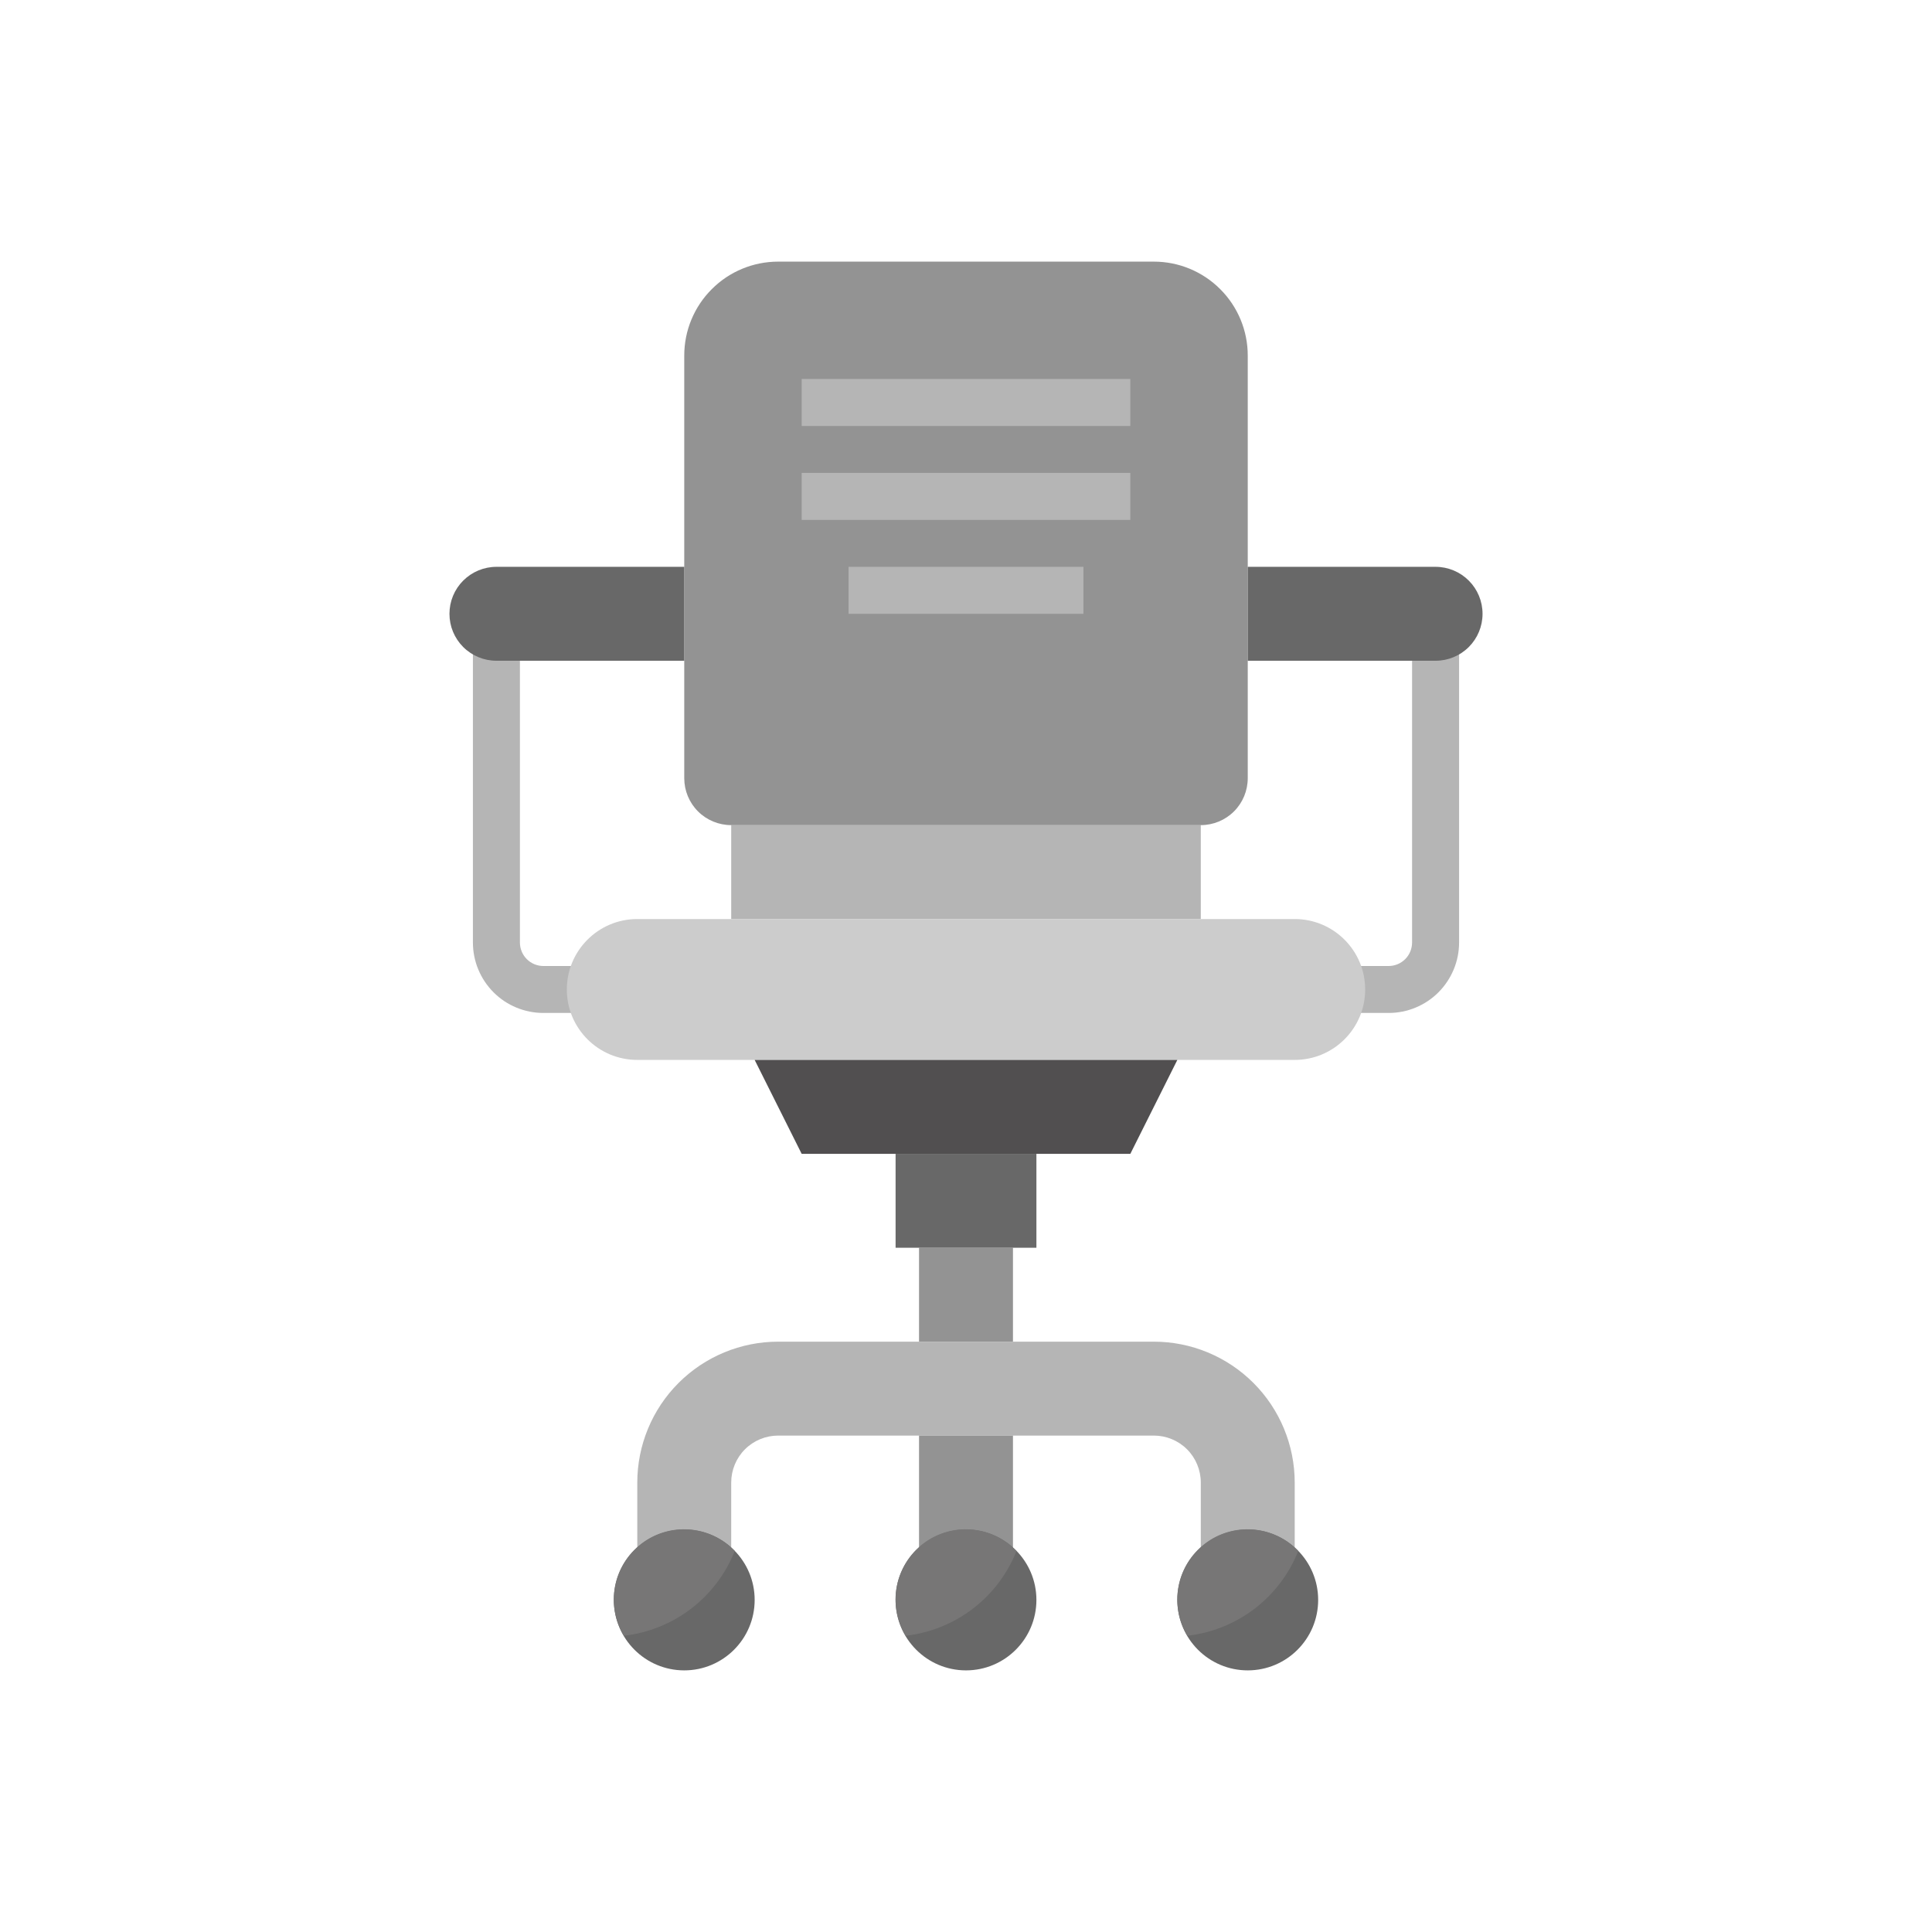 <svg width="36" height="36" viewBox="0 0 36 36" fill="none" xmlns="http://www.w3.org/2000/svg">
<path d="M25.875 18.875H25V18H25.875C25.991 18 26.102 17.954 26.184 17.872C26.266 17.79 26.312 17.678 26.312 17.562V11.875H27.188V17.562C27.188 17.911 27.049 18.244 26.803 18.491C26.557 18.737 26.223 18.875 25.875 18.875Z" fill="#B5B5B5"/>
<path d="M11 18.875H10.125C9.777 18.875 9.443 18.737 9.197 18.491C8.951 18.244 8.812 17.911 8.812 17.562V11.875H9.688V17.562C9.688 17.678 9.734 17.79 9.816 17.872C9.898 17.954 10.009 18 10.125 18H11V18.875Z" fill="#B5B5B5"/>
<path d="M13.625 15.375H22.375V17.125H13.625V15.375Z" fill="#B5B5B5"/>
<path d="M17.125 23.25H18.875V25H17.125V23.25Z" fill="#939393"/>
<path d="M22.375 29.272V27.625C22.375 27.393 22.283 27.17 22.119 27.006C21.955 26.842 21.732 26.75 21.5 26.75H14.5C14.268 26.75 14.045 26.842 13.881 27.006C13.717 27.17 13.625 27.393 13.625 27.625V29.272H11.875V27.625C11.875 26.929 12.152 26.261 12.644 25.769C13.136 25.277 13.804 25 14.5 25H21.5C22.196 25 22.864 25.277 23.356 25.769C23.848 26.261 24.125 26.929 24.125 27.625V29.273L22.375 29.272Z" fill="#B5B5B5"/>
<path d="M17.125 26.75H18.875V29.375H17.125V26.75Z" fill="#939393"/>
<path d="M24.125 17.125H11.875C11.15 17.125 10.562 17.713 10.562 18.438C10.562 19.162 11.15 19.75 11.875 19.75H24.125C24.85 19.75 25.438 19.162 25.438 18.438C25.438 17.713 24.85 17.125 24.125 17.125Z" fill="#CCCCCC"/>
<path d="M14.062 19.75L14.938 21.5H21.062L21.938 19.75" fill="#514F50"/>
<path d="M16.688 21.5V23.25H19.312V21.5" fill="#686868"/>
<path d="M12.75 31.125C13.475 31.125 14.062 30.537 14.062 29.812C14.062 29.088 13.475 28.5 12.75 28.5C12.025 28.5 11.438 29.088 11.438 29.812C11.438 30.537 12.025 31.125 12.75 31.125Z" fill="#686868"/>
<path d="M18 31.125C18.725 31.125 19.312 30.537 19.312 29.812C19.312 29.088 18.725 28.5 18 28.5C17.275 28.5 16.688 29.088 16.688 29.812C16.688 30.537 17.275 31.125 18 31.125Z" fill="#686868"/>
<path d="M23.25 31.125C23.975 31.125 24.562 30.537 24.562 29.812C24.562 29.088 23.975 28.5 23.25 28.5C22.525 28.5 21.938 29.088 21.938 29.812C21.938 30.537 22.525 31.125 23.25 31.125Z" fill="#686868"/>
<path d="M12.75 14.5V6.625C12.75 6.161 12.934 5.716 13.263 5.388C13.591 5.059 14.036 4.875 14.5 4.875H21.5C21.964 4.875 22.409 5.059 22.737 5.388C23.066 5.716 23.25 6.161 23.25 6.625V14.5C23.25 14.732 23.158 14.955 22.994 15.119C22.83 15.283 22.607 15.375 22.375 15.375H13.625C13.393 15.375 13.17 15.283 13.006 15.119C12.842 14.955 12.75 14.732 12.75 14.5Z" fill="#939393"/>
<path d="M23.25 10.562H26.75C26.982 10.562 27.205 10.655 27.369 10.819C27.533 10.983 27.625 11.205 27.625 11.438C27.625 11.67 27.533 11.892 27.369 12.056C27.205 12.22 26.982 12.312 26.75 12.312H23.25" fill="#686868"/>
<path d="M12.75 10.562H9.25C9.018 10.562 8.795 10.655 8.631 10.819C8.467 10.983 8.375 11.205 8.375 11.438C8.375 11.67 8.467 11.892 8.631 12.056C8.795 12.22 9.018 12.312 9.25 12.312H12.75" fill="#686868"/>
<path d="M14.938 7.062H21.062V7.938H14.938V7.062Z" fill="#B5B5B5"/>
<path d="M14.938 8.812H21.062V9.688H14.938V8.812Z" fill="#B5B5B5"/>
<path d="M15.812 10.562H20.188V11.438H15.812V10.562Z" fill="#B5B5B5"/>
<path d="M24.191 28.9C23.969 28.668 23.668 28.525 23.347 28.5C23.026 28.475 22.707 28.569 22.451 28.765C22.195 28.96 22.02 29.244 21.96 29.56C21.9 29.876 21.959 30.204 22.125 30.48C22.58 30.428 23.013 30.254 23.377 29.976C23.741 29.698 24.022 29.326 24.191 28.9Z" fill="#777676"/>
<path d="M18.941 28.9C18.719 28.668 18.418 28.525 18.097 28.5C17.776 28.475 17.457 28.569 17.201 28.765C16.945 28.96 16.77 29.244 16.71 29.56C16.65 29.876 16.709 30.204 16.875 30.48C17.33 30.428 17.763 30.254 18.127 29.976C18.491 29.698 18.772 29.326 18.941 28.9Z" fill="#777676"/>
<path d="M13.691 28.9C13.469 28.668 13.168 28.525 12.847 28.5C12.526 28.475 12.207 28.569 11.951 28.765C11.695 28.96 11.52 29.244 11.46 29.56C11.4 29.876 11.459 30.204 11.625 30.48C12.08 30.428 12.513 30.254 12.877 29.976C13.241 29.698 13.522 29.326 13.691 28.9Z" fill="#777676"/>
</svg>
